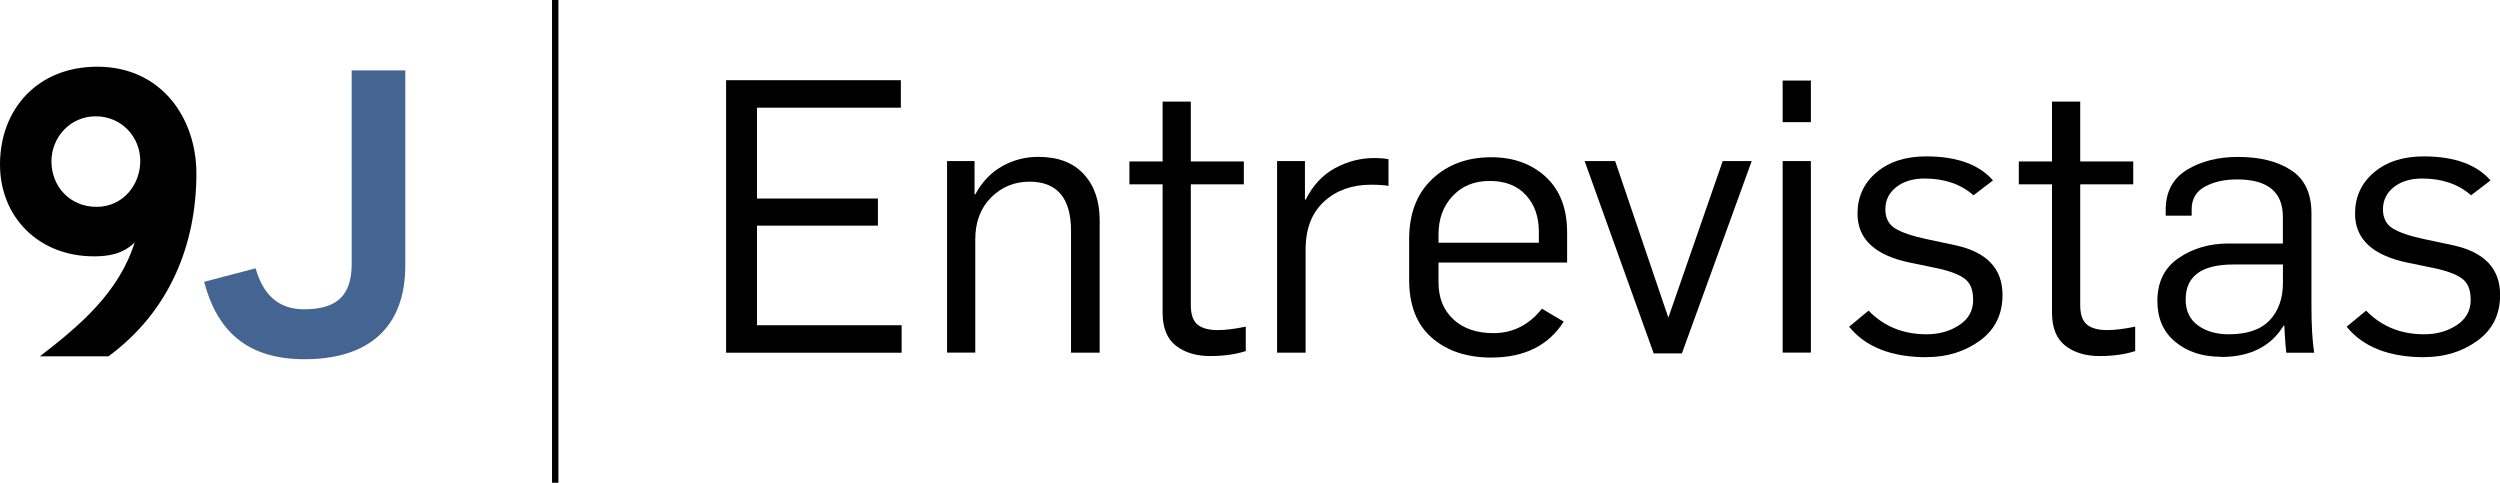 <?xml version="1.0" encoding="UTF-8"?>
<svg id="Capa_2" xmlns="http://www.w3.org/2000/svg" viewBox="0 0 411.17 79.39">
  <defs>
    <style>
      .cls-1 {
        fill: #446491;
      }
    </style>
  </defs>
  <g id="CONTORNOS">
    <g>
      <g>
        <path d="M17.85,58.6H6.56c6.49-4.99,12.98-10.44,15.59-18.73-1.97,1.95-4.37,2.29-6.7,2.29-9.17,0-15.45-6.54-15.45-15.09C0,17.91,6.21,10.97,16.01,10.97c10.44,0,16.29,8.35,16.29,17.58,0,11.59-4.37,22.64-14.46,30.05ZM15.73,19.13c-4.23,0-7.27,3.5-7.27,7.41,0,4.11,3.03,7.48,7.41,7.48s7.2-3.64,7.2-7.55-3.03-7.34-7.34-7.34Z"/>
        <path class="cls-1" d="M66.66,43.65c0,10.11-5.92,15.43-16.58,15.43-9.52,0-14.39-4.72-16.51-12.73l8.47-2.22c1.2,4.24,3.67,6.74,7.97,6.74,5.64,0,7.83-2.49,7.83-7.48V11.58h8.82v32.07Z"/>
      </g>
      <rect x="90.79" width="1.05" height="79.39"/>
      <g>
        <path d="M119.42,57.99V13.19h28.74v4.52h-23.66v14.94h19.89v4.46h-19.89v16.38h23.79v4.52h-28.87Z"/>
        <path d="M155.76,57.99v-31.5h4.52v5.46h.13c1.09-2.01,2.54-3.54,4.36-4.58,1.82-1.04,3.82-1.57,5.99-1.57,3.26,0,5.76.95,7.5,2.86,1.74,1.9,2.6,4.42,2.6,7.56v21.78h-4.71v-20.02c0-5.4-2.28-8.1-6.84-8.1-2.47,0-4.57.87-6.31,2.6-1.74,1.74-2.6,4.05-2.6,6.93v18.58h-4.64Z"/>
        <path d="M199.06,58.56c-2.3,0-4.18-.56-5.65-1.69-1.46-1.13-2.2-2.95-2.2-5.46v-21.09h-5.46v-3.76h5.46v-9.85h4.64v9.85h8.72v3.76h-8.72v19.89c0,1.51.37,2.56,1.1,3.17.73.61,1.85.91,3.36.91,1.25,0,2.78-.19,4.58-.57v4.02c-1.67.54-3.62.82-5.84.82Z"/>
        <path d="M210.04,57.99v-31.5h4.58v6.34h.13c1.17-2.34,2.78-4.07,4.83-5.18,2.05-1.11,4.2-1.66,6.46-1.66.84,0,1.61.06,2.32.19v4.39c-.71-.12-1.67-.19-2.89-.19-3.1,0-5.65.91-7.66,2.73-2.01,1.82-3.03,4.38-3.08,7.69v17.2h-4.71Z"/>
        <path d="M245.31,58.81c-4.06,0-7.33-1.09-9.82-3.26-2.49-2.17-3.73-5.36-3.73-9.54v-6.65c0-4.23,1.26-7.53,3.8-9.92,2.53-2.38,5.76-3.58,9.7-3.58,3.64,0,6.63,1.08,8.97,3.23,2.34,2.16,3.51,5.2,3.51,9.13v4.96h-21.15v3.26c0,2.55.82,4.58,2.45,6.09,1.63,1.51,3.83,2.26,6.59,2.26,3.18,0,5.84-1.34,7.97-4.02l3.58,2.13c-2.51,3.93-6.46,5.9-11.86,5.9ZM236.59,39.92h16.5v-1.82c0-2.47-.71-4.48-2.13-6.02-1.42-1.55-3.41-2.32-5.96-2.32s-4.54.83-6.09,2.48c-1.55,1.65-2.32,3.76-2.32,6.31v1.38Z"/>
        <path d="M271.98,58.12l-11.36-31.63h5.02l8.72,25.67h.06l8.91-25.67h4.77l-11.48,31.63h-4.64Z"/>
        <path d="M293.19,20.09v-6.84h4.64v6.84h-4.64ZM293.19,57.99v-31.5h4.64v31.5h-4.64Z"/>
        <path d="M316.92,58.75c-5.82,0-10.08-1.67-12.8-5.02l3.2-2.64c2.51,2.59,5.69,3.89,9.54,3.89,2.05,0,3.84-.5,5.37-1.51,1.53-1,2.29-2.38,2.29-4.14s-.5-2.87-1.51-3.58c-1-.71-2.68-1.3-5.02-1.76l-3.64-.75c-5.9-1.17-8.85-3.87-8.85-8.1,0-2.76,1.04-5.02,3.11-6.78,2.07-1.76,4.8-2.64,8.19-2.64,5.02,0,8.68,1.32,10.98,3.95l-3.2,2.45c-2.09-1.84-4.77-2.76-8.03-2.76-1.93,0-3.48.47-4.68,1.41s-1.79,2.17-1.79,3.67c0,1.42.54,2.47,1.63,3.14,1.09.67,2.82,1.25,5.21,1.76l4.71,1c5.15,1.13,7.72,3.85,7.72,8.16,0,3.22-1.25,5.73-3.73,7.53-2.49,1.8-5.39,2.7-8.69,2.7Z"/>
        <path d="M345.34,58.56c-2.3,0-4.18-.56-5.65-1.69-1.46-1.13-2.2-2.95-2.2-5.46v-21.09h-5.46v-3.76h5.46v-9.85h4.64v9.85h8.72v3.76h-8.72v19.89c0,1.51.37,2.56,1.1,3.17.73.61,1.85.91,3.36.91,1.25,0,2.78-.19,4.58-.57v4.02c-1.67.54-3.62.82-5.84.82Z"/>
        <path d="M365.3,58.68c-3.05,0-5.56-.82-7.53-2.45-1.97-1.63-2.95-3.87-2.95-6.71,0-3.14,1.17-5.5,3.51-7.09,2.34-1.59,5.06-2.38,8.16-2.38h8.97v-4.39c0-4.1-2.51-6.15-7.53-6.15-2.09,0-3.86.4-5.3,1.19-1.44.79-2.17,2.03-2.17,3.7v1.07h-4.27v-.94c0-2.97,1.16-5.17,3.48-6.59,2.32-1.42,5.14-2.13,8.44-2.13,3.56,0,6.45.72,8.69,2.17,2.24,1.44,3.36,3.82,3.36,7.12v15.25c0,3.14.15,5.69.44,7.66h-4.58c-.04-.29-.08-.74-.13-1.35-.04-.61-.08-1.23-.13-1.88-.04-.65-.06-1.06-.06-1.22h-.12c-2.09,3.43-5.52,5.15-10.29,5.15ZM366.56,54.98c3.01,0,5.25-.76,6.71-2.29,1.46-1.53,2.2-3.59,2.2-6.18v-3.01h-8.16c-5.23,0-7.84,1.92-7.84,5.77,0,1.84.67,3.25,2.01,4.24,1.34.98,3.03,1.47,5.08,1.47Z"/>
        <path d="M398.75,58.75c-5.82,0-10.08-1.67-12.8-5.02l3.2-2.64c2.51,2.59,5.69,3.89,9.54,3.89,2.05,0,3.84-.5,5.37-1.51s2.29-2.38,2.29-4.14-.5-2.87-1.51-3.58c-1-.71-2.68-1.3-5.02-1.76l-3.64-.75c-5.9-1.17-8.85-3.87-8.85-8.1,0-2.76,1.04-5.02,3.11-6.78,2.07-1.76,4.8-2.64,8.19-2.64,5.02,0,8.68,1.32,10.98,3.95l-3.2,2.45c-2.09-1.84-4.77-2.76-8.03-2.76-1.92,0-3.48.47-4.67,1.41s-1.79,2.17-1.79,3.67c0,1.42.54,2.47,1.63,3.14,1.09.67,2.82,1.25,5.21,1.76l4.71,1c5.15,1.13,7.72,3.85,7.72,8.16,0,3.22-1.25,5.73-3.73,7.53s-5.39,2.7-8.69,2.7Z"/>
      </g>
    </g>
  </g>
</svg>